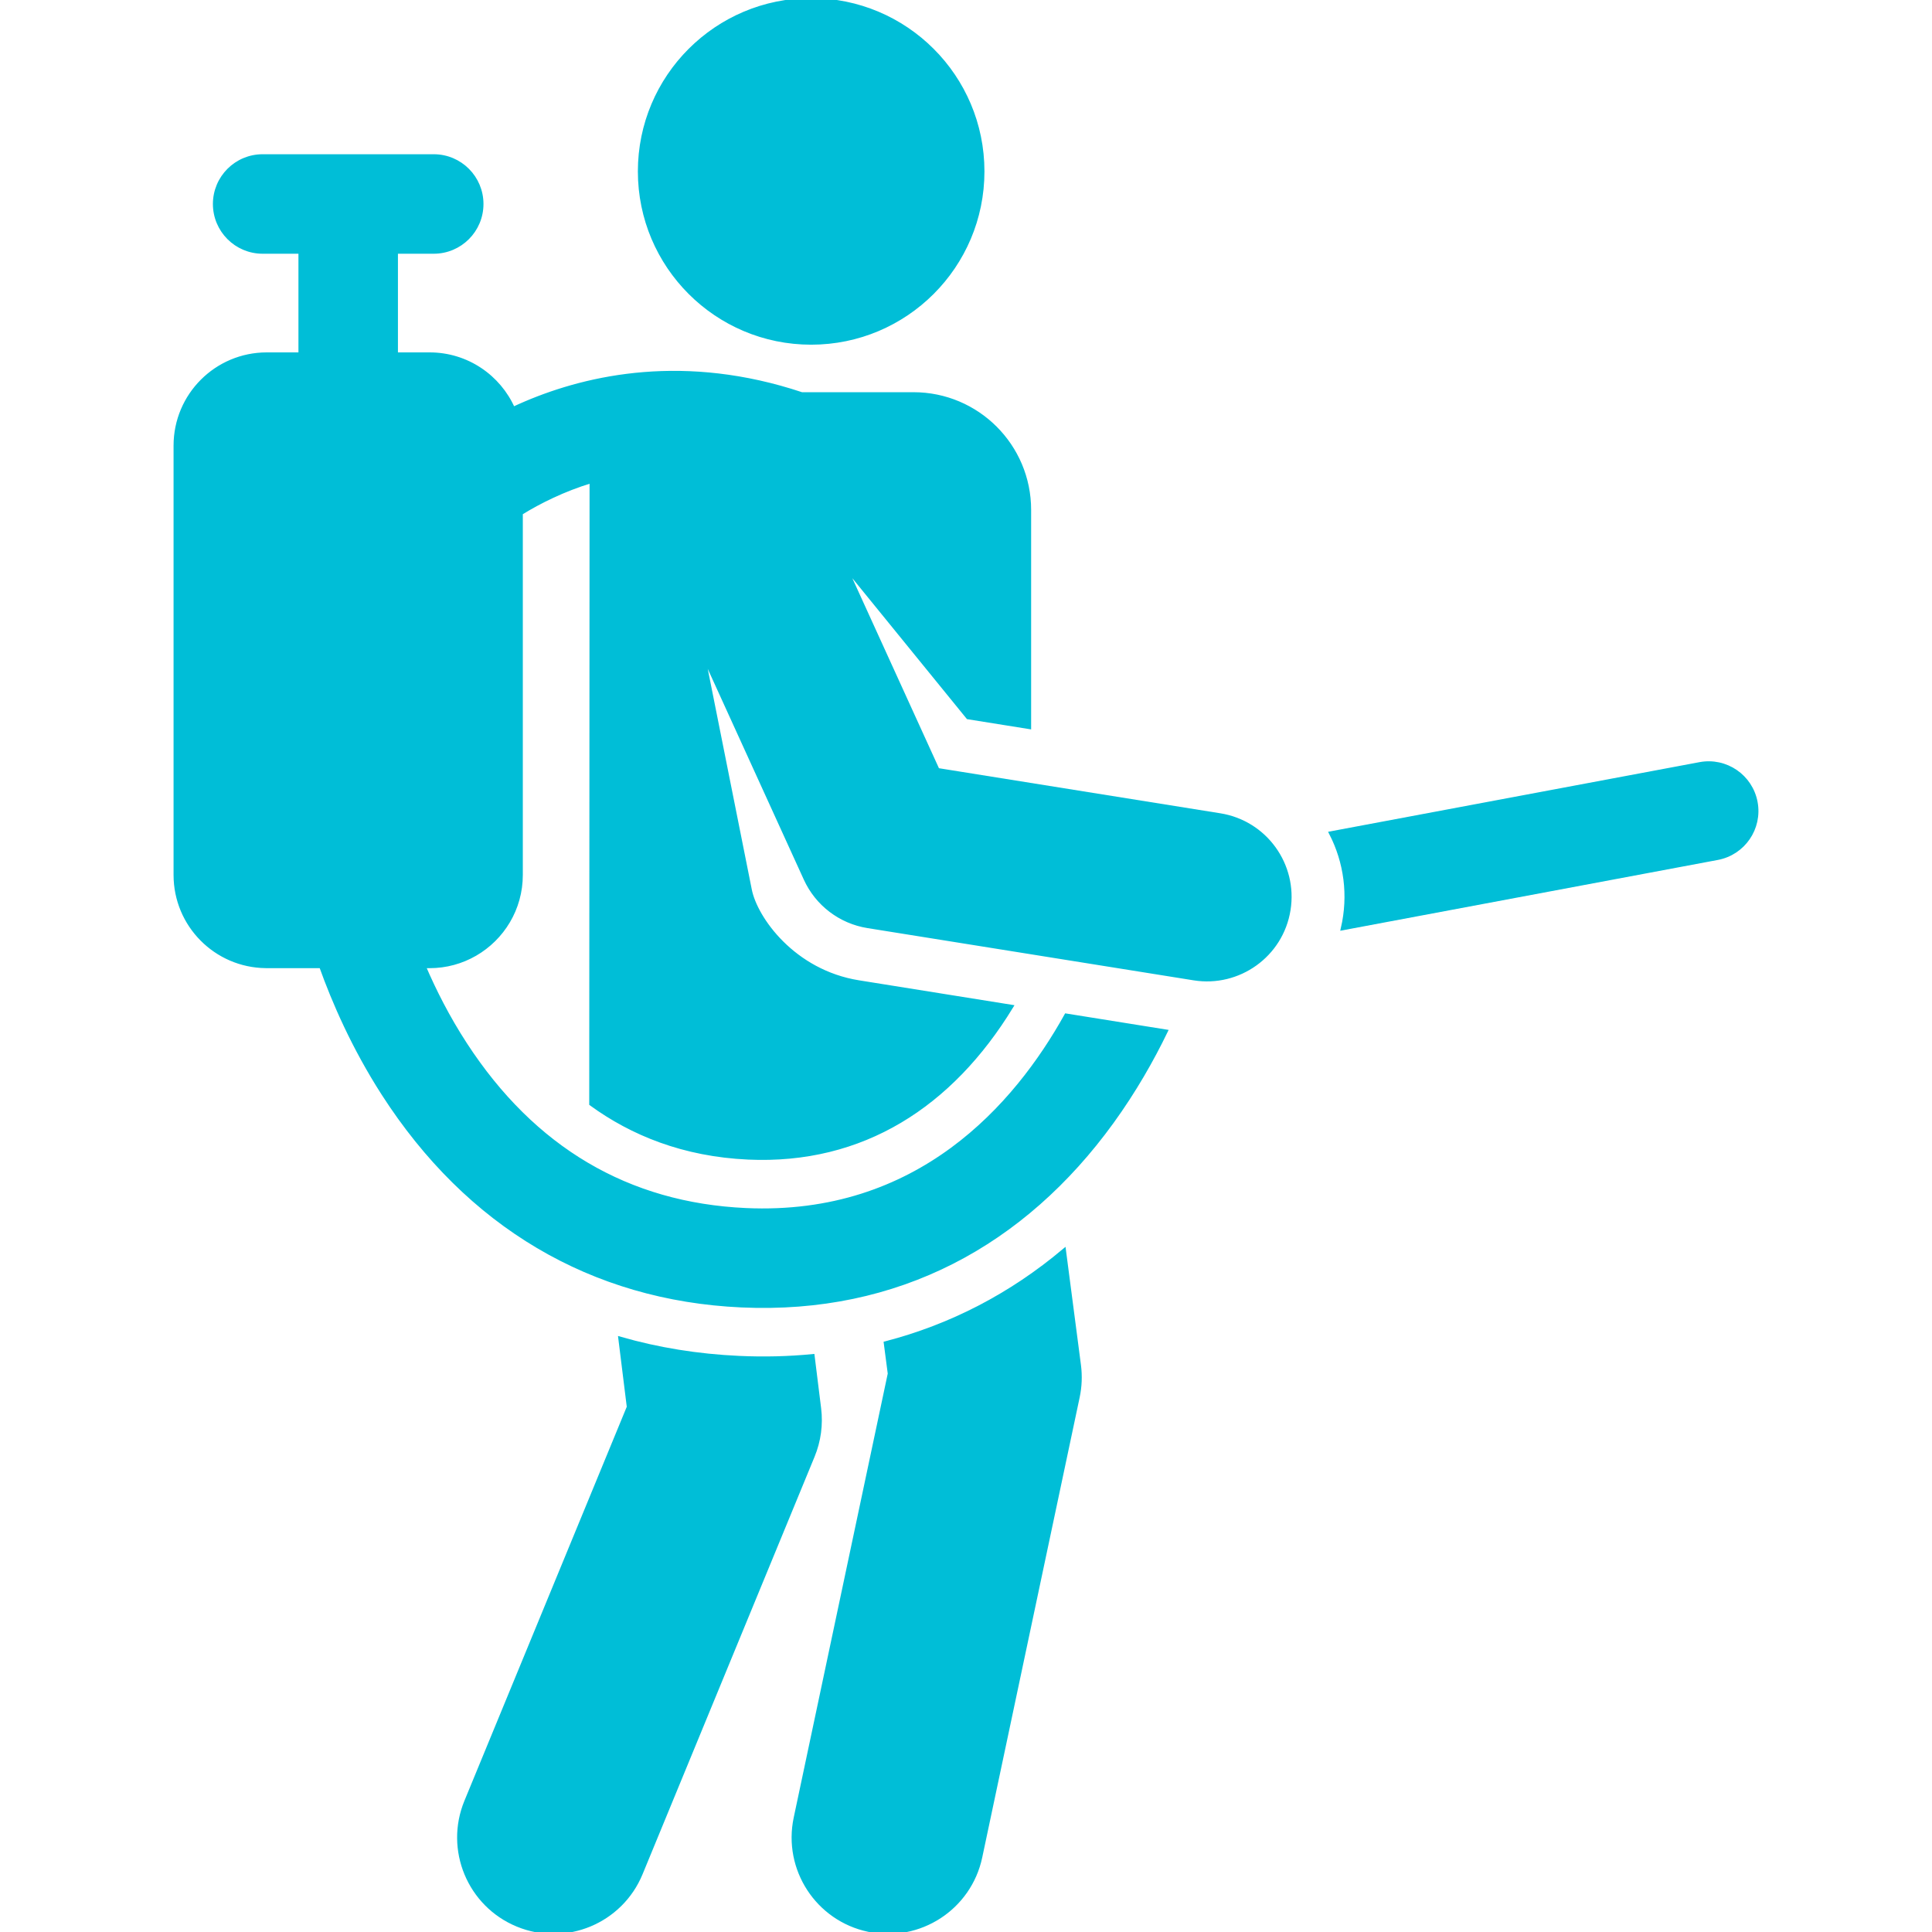 <!DOCTYPE svg PUBLIC "-//W3C//DTD SVG 1.1//EN" "http://www.w3.org/Graphics/SVG/1.1/DTD/svg11.dtd">
<!-- Uploaded to: SVG Repo, www.svgrepo.com, Transformed by: SVG Repo Mixer Tools -->
<svg fill="#00BED7" height="256px" width="256px" version="1.1" id="Layer_1" xmlns="http://www.w3.org/2000/svg" xmlns:xlink="http://www.w3.org/1999/xlink" viewBox="0 0 512.00 512.00" xml:space="preserve" stroke="#00BED7">
<g id="SVGRepo_bgCarrier" stroke-width="0"/>
<g id="SVGRepo_tracerCarrier" stroke-linecap="round" stroke-linejoin="round" stroke="#CCCCCC" stroke-width="15.36"/>
<g id="SVGRepo_iconCarrier"> <g> <g> <path d="M217.109,373.244l-1.723-13.898c-6.512,0.629-12.857,0.783-19.515,0.48c-10.997-0.501-21.517-2.211-31.507-5.086 l2.248,18.134l-43.076,104.55c-5.267,12.783,0.827,27.415,13.609,32.682c12.787,5.268,27.417-0.83,32.682-13.609l45.583-110.636 C217.055,381.871,217.64,377.526,217.109,373.244z"/> </g> </g> <g> <g> <path d="M285.966,361.792l-3.971-30.402c-14.07,11.827-29.944,20.06-47.285,24.558l1.056,8.085l-24.934,117.74 c-2.864,13.525,5.779,26.813,19.304,29.677c13.525,2.865,26.813-5.779,29.677-19.304l25.821-121.927 C286.22,367.45,286.332,364.6,285.966,361.792z"/> </g> </g> <g> <g> <path d="M465.284,212.6c-1.291-6.885-7.914-11.419-14.805-10.13l-97.77,18.333c3.946,7.661,5.154,16.488,3.125,25.225 l99.32-18.624C462.04,226.113,466.576,219.485,465.284,212.6z"/> </g> </g> <g> <g> <circle cx="214.965" cy="45.423" r="45.423"/> </g> </g> <g> <g> <path d="M323.338,216.027c-10.833-1.735-63.982-10.249-74.851-11.99l-24.681-54.145l32.716,40.221l16.239,2.601V135.12 c0-16.945-13.736-30.682-30.682-30.682h-29.616c-30.808-10.273-56.321-4.761-73.152,2.395c-1.133,0.482-2.237,0.979-3.319,1.485 c-3.756-8.497-12.253-14.43-22.14-14.43h-8.894V66.742h9.984c7.005,0,12.684-5.679,12.684-12.684 c0-7.005-5.679-12.684-12.684-12.684c-16.376,0-28.959,0-45.335,0c-7.005,0-12.684,5.679-12.684,12.684 c0,7.005,5.678,12.684,12.684,12.684h9.984v27.146h-8.895c-13.365,0-24.2,10.835-24.2,24.2v113.786 c0,13.271,10.684,24.042,23.919,24.193c0.094,0.001,0.187,0.007,0.281,0.007h14.386c3.37,9.425,8.616,21.503,16.465,33.725 c22.445,34.949,55.28,54.379,94.953,56.188c41.412,1.882,74.776-16.342,98.191-48.669c5.982-8.26,10.667-16.56,14.269-23.993 l-26.413-4.231c-13.279,23.864-39.122,53.639-84.892,51.551c-31.292-1.426-56.304-16.197-74.341-43.901 c-4.646-7.136-8.24-14.282-10.978-20.669h1.516c4.396,0,8.514-1.178,12.068-3.227c7.249-4.181,12.133-12.004,12.133-20.974 v-95.889c5.002-3.086,11.293-6.212,18.688-8.471l-0.087,165.03c10.814,7.863,24.471,13.478,41.634,14.261 c30.27,1.37,53.758-13.865,69.748-40.036l-40.459-6.481c-17.328-2.775-27.318-16.877-28.829-24.44l-12.525-62.731l27.254,59.791 c3.044,6.675,9.224,11.387,16.475,12.55l86.453,13.848c11.81,1.893,23.171-6.094,25.104-18.173 C343.425,229.181,335.289,217.941,323.338,216.027z"/> </g> </g> </g>
</svg>